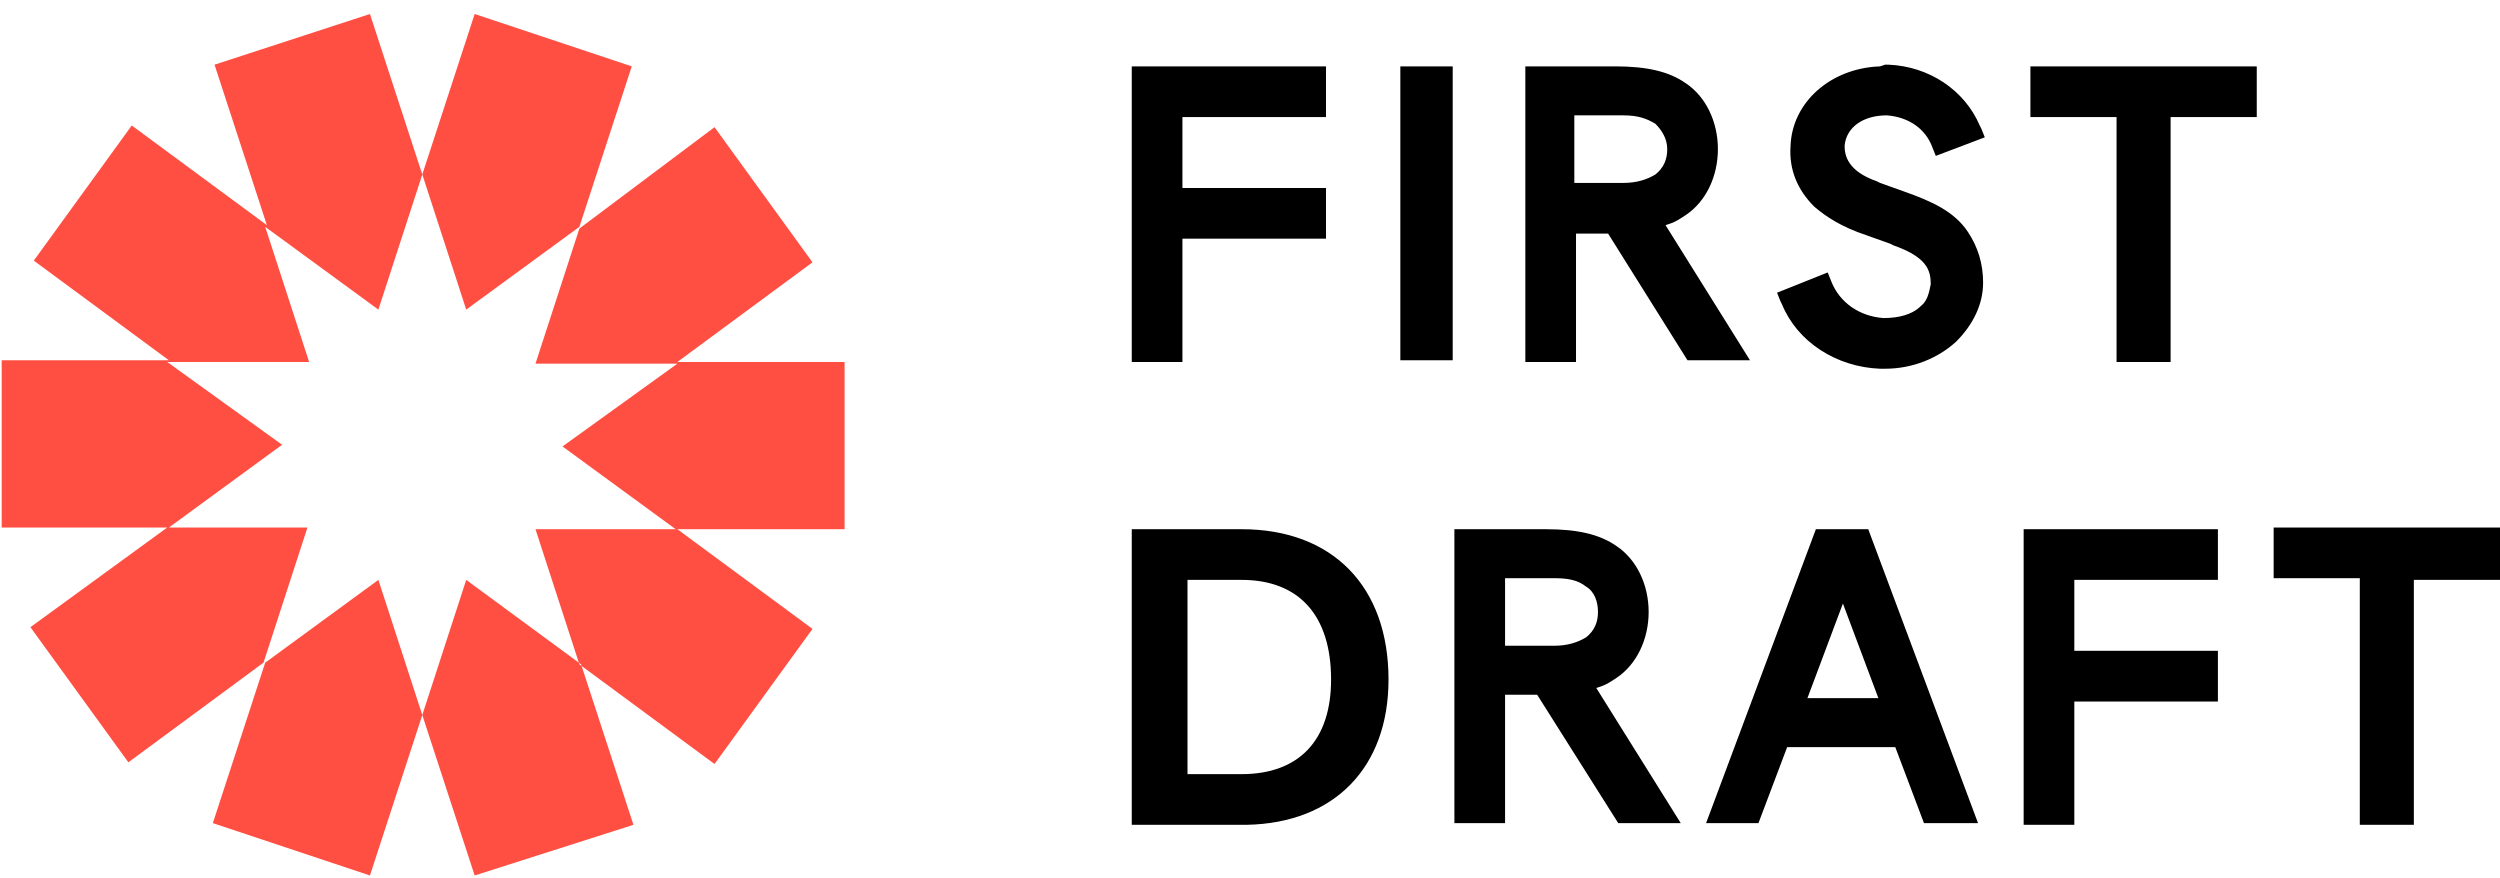 <?xml version="1.0" encoding="utf-8"?>
<!-- Generator: Adobe Illustrator 24.2.0, SVG Export Plug-In . SVG Version: 6.00 Build 0)  -->
<svg version="1.1" id="Layer_1" xmlns="http://www.w3.org/2000/svg" xmlns:xlink="http://www.w3.org/1999/xlink" x="0px" y="0px"
	 viewBox="0 0 148 52" style="enable-background:new 0 0 148 52;" xml:space="preserve">
<style type="text/css">
	.st0{fill-rule:evenodd;clip-rule:evenodd;}
	.st1{fill-rule:evenodd;clip-rule:evenodd;fill:#FF4F42;}
</style>
<g id="Mobile">
	<g id="Homepage" transform="translate(-27, -67)">
		<g id="Group" transform="translate(0, 48)">
			<g id="FD-logo" transform="translate(27, 19)">
				<g id="Group-11" transform="translate(-0, 0.829)">
					<path id="Combined-Shape" class="st0" d="M73.5,30.5c5.4,0,8.7,3.4,8.7,8.9c0,5.2-3.2,8.5-8.4,8.6l-0.3,0H67V30.5H73.5z
						 M91.5,30.5c1.9,0,3.2,0.3,4.2,1c1.2,0.8,1.9,2.3,1.9,3.9c0,1.6-0.7,3.1-1.9,3.9c-0.3,0.2-0.6,0.4-0.9,0.5l-0.3,0.1l5,8h-3.7
						L91,40.3l-1.9,0v7.6h-3V30.5L91.5,30.5z M110.6,30.5l6.5,17.4h-3.2l-1.7-4.5h-6.4l-1.7,4.5H101l6.5-17.4H110.6z M131.3,30.5v3
						h-8.5v4.2h8.5v3h-8.5v7.3h-3V30.5H131.3z M148,30.5v3h-5.1v14.5h-3.2V33.4h-5.1v-3H148z M73.5,33.5h-3.2V45h3.2
						c3.4,0,5.3-2,5.3-5.6C78.8,35.6,76.9,33.5,73.5,33.5z M109.1,34.9l-2.1,5.6h4.2L109.1,34.9z M92,33.4h-2.9v4H92
						c0.8,0,1.4-0.2,1.9-0.5c0.5-0.4,0.7-0.9,0.7-1.5c0-0.6-0.2-1.2-0.7-1.5C93.4,33.5,92.8,33.4,92,33.4z M111.6,3l0.2,0
						c2.4,0.1,4.5,1.5,5.4,3.6l0.1,0.2l0.2,0.5l-2.9,1.1l-0.2-0.5C114,6.8,113,6.1,111.7,6c-1.4,0-2.4,0.7-2.5,1.8
						c0,0.6,0.2,1.5,1.9,2.1l0.2,0.1l1.4,0.5c1.7,0.6,3,1.2,3.8,2.4c0.6,0.9,0.9,1.9,0.9,3c0,1.3-0.6,2.5-1.6,3.5
						c-1.1,1-2.6,1.6-4.2,1.6c-0.1,0-0.2,0-0.3,0c-2.6-0.1-4.9-1.6-5.8-3.8l-0.1-0.2l-0.2-0.5l3-1.2l0.2,0.5
						c0.5,1.3,1.7,2.1,3.1,2.2c0.9,0,1.7-0.2,2.2-0.7c0.4-0.3,0.5-0.8,0.6-1.3c0-0.8-0.2-1.6-2.2-2.3l-0.2-0.1l-1.4-0.5
						c-1.5-0.5-2.4-1.1-3.1-1.7c-1-1-1.5-2.2-1.4-3.6c0.1-2.6,2.4-4.6,5.3-4.7L111.6,3z M95.6,3.1c1.9,0,3.2,0.3,4.2,1
						c1.2,0.8,1.9,2.3,1.9,3.9c0,1.6-0.7,3.1-1.9,3.9c-0.3,0.2-0.6,0.4-0.9,0.5l-0.3,0.1l5,8h-3.7L95.2,13l-1.9,0v7.6h-3V3.1
						L95.6,3.1z M78.5,3.1v3H70v4.2h8.5v3H70v7.3h-3V3.1H78.5z M86,3.1v17.4h-3.1V3.1H86z M133.6,3.1v3h-5.1v14.5h-3.2V6.1h-5.1v-3
						H133.6z M96.1,6h-2.9v4h2.9c0.8,0,1.4-0.2,1.9-0.5c0.5-0.4,0.7-0.9,0.7-1.5S98.4,6.9,98,6.5C97.5,6.2,97,6,96.1,6z"/>
					<path id="Combined-Shape_1_" class="st1" d="M22.4,33.5l2.6,8l2.6-8l6.8,5l3.1,9.5L28.1,51L25,41.5L21.9,51l-9.3-3.1l3.1-9.5
						L22.4,33.5z M42.3,6.7l5.8,8l-8,5.9l9.9,0v9.9l-9.9,0l8,5.9l-5.8,8l-8-5.9l-2.6-8l8.3,0l-6.7-4.9l6.8-4.9l-8.4,0l2.6-8
						L42.3,6.7z M9.9,30.4l8.3,0l-2.6,8l-8,5.9l-5.8-8L9.9,30.4z M21.9,0L25,9.5l-2.6,8l-6.7-4.9l2.6,8l-8.4,0l6.8,4.9l-6.7,4.9
						l-9.9,0l0-9.9l9.9,0l-8-5.9l5.8-8l8,5.9l-3.1-9.5L21.9,0z M28.1,0l9.3,3.1l-3.1,9.5l-6.7,4.9l-2.6-8L28.1,0z"/>
				</g>
			</g>
		</g>
	</g>
</g>
</svg>